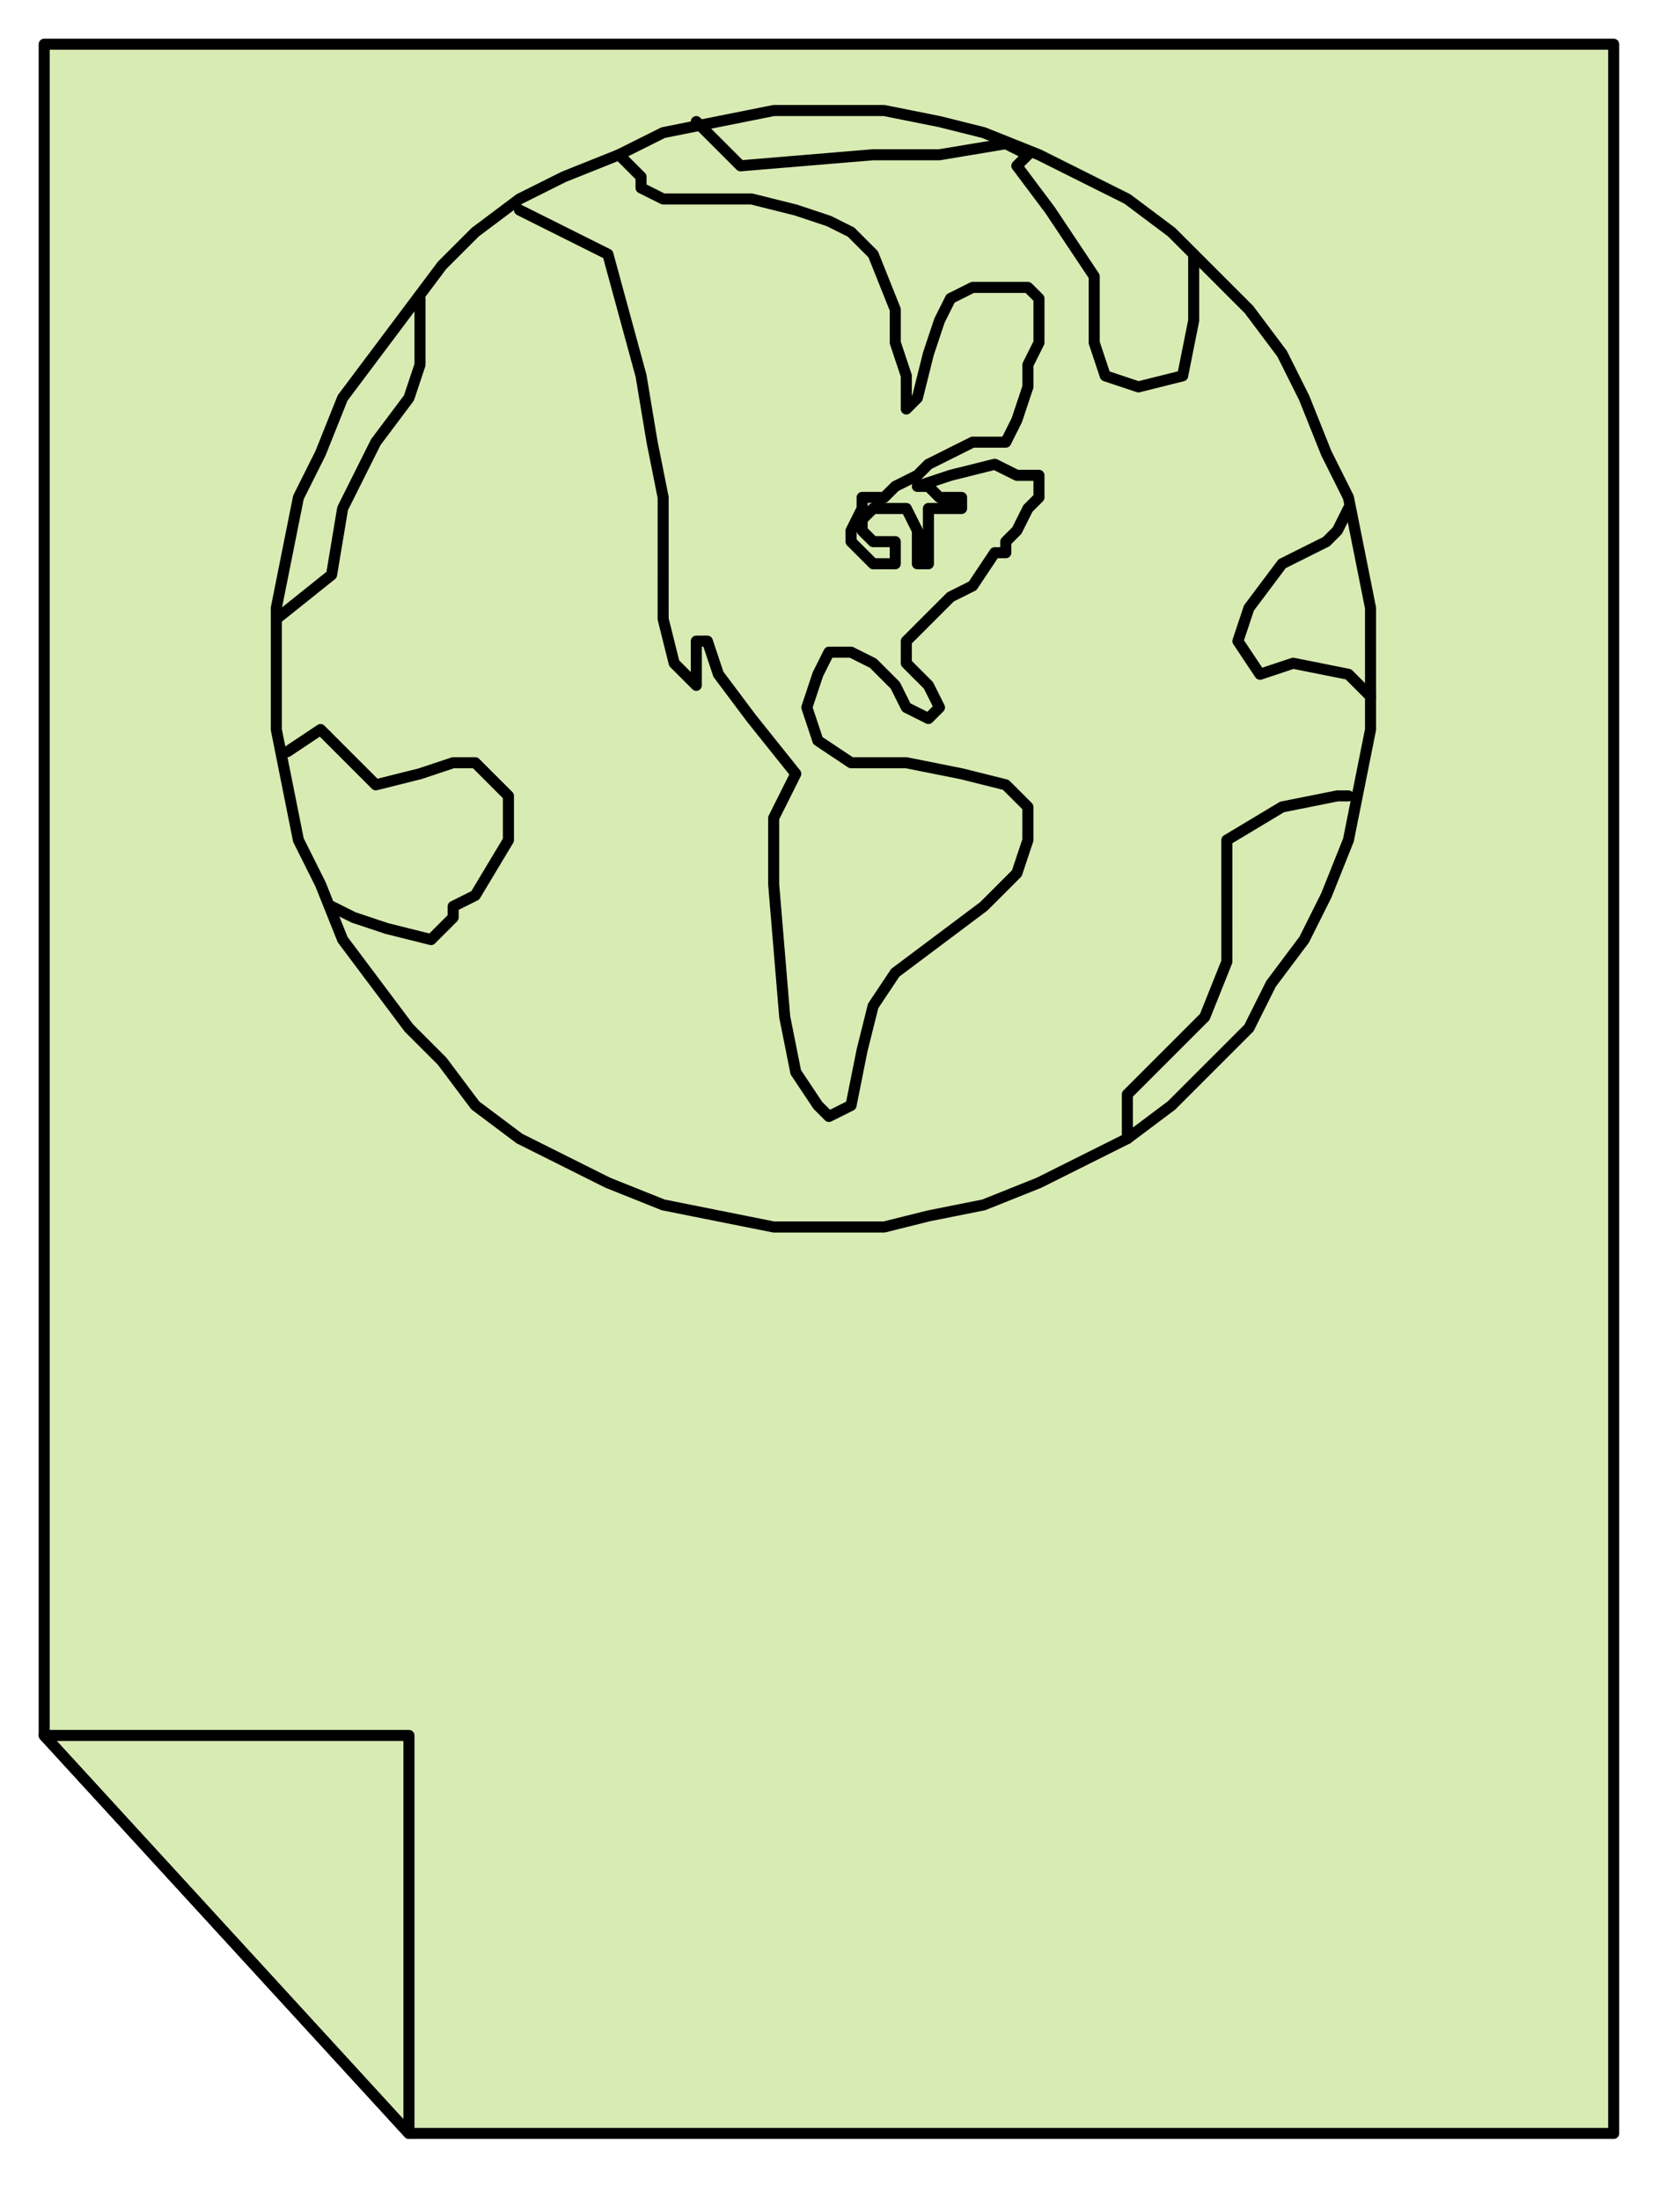 <svg xmlns="http://www.w3.org/2000/svg" width="152.013" height="198.992" fill-rule="evenodd" stroke-linecap="round" preserveAspectRatio="none" viewBox="0 0 152 199"><style>.pen0{stroke:#000;stroke-width:1;stroke-linejoin:round}.pen1{stroke:none}.brush1{fill:#d8ebb3}.brush2{fill:none}</style><path d="m63 11 4 4 12-1h6l6-1 2 1-1 1 3 4 4 6v6l1 3 3 1 4-1 1-5v-6L63 11zm11 182H37L4 157V4h142v189H74z" class="pen1 brush1"/><path d="M4 157h33v36L4 157zm36-61 3 4 4 3 4 2 4 2 5 2 5 1 5 1h10l4-1 5-1 5-2 4-2 4-2 4-3 3-3 4-4 2-4 3-4 2-4 2-5 1-5 1-5V55l-1-5-1-5-2-4-2-5-2-4-3-4-3-3-4-4-4-3-4-2-4-2-5-2-4-1-5-1H70l-5 1-5 1-4 2-5 2-4 2-4 3-3 3-3 4-3 4-3 4-2 5-2 4-1 5-1 5v11l1 5 1 5 2 4 2 5 3 4 3 4 3 3z" class="pen1 brush1"/><path d="m25 56 5-4 1-6 3-6 3-4 1-3v-6L25 56zm1 12 3-2 1 1 2 2 2 2 4-1 3-1h2l3 3v4l-3 5-2 1v1l-2 2-4-1-3-1-2-1-4-14zm76 35v-4l7-7 2-5V76l5-3 5-1h1l-20 31zm22-40-2-2-5-1-3 1-2-3 1-3 3-4 4-2 1-1 1-2 2 17zM56 14l1 1 1 1v1l2 1h8l4 1 3 1 2 1 2 2 2 5v3l1 3v3l1-1 1-4 1-3 1-2 2-1h5l1 1v4l-1 2v2l-1 3-1 2h-3l-2 1-2 1-1 1-2 1-1 1h-2v1l-1 2v1l1 1 1 1h2v-2h-2l-1-1v-1l1-1h3l1 2v3h1v-5h3v-1h-2l-1-1h-1l3-1 4-1 2 1h2v2l-1 1-1 2-1 1v1h-1l-2 3-2 1-1 1-1 1-1 1-1 1v2l1 1 1 1 1 2-1 1-2-1-1-2-2-2-2-1h-2l-1 2-1 3 1 3 3 2h5l5 1 4 1 2 2v3l-1 3-3 3-4 3-4 3-2 3-1 4-1 5-2 1-1-1-2-3-1-5-1-12v-6l2-4-4-5-3-4-1-3h-1v4l-2-2-1-4V45l-1-5-1-6-3-11-8-4 9-5z" class="pen1 brush1"/><path fill="none" d="m63 11 4 4 12-1h6l6-1 2 1-1 1 3 4 4 6v6l1 3 3 1 4-1 1-5v-6" class="pen0"/><path d="M74 193H37L4 157V4h142v189H74z" class="pen0 brush2"/><path d="M4 157h33v36L4 157zm36-61 3 4 4 3 4 2 4 2 5 2 5 1 5 1h10l4-1 5-1 5-2 4-2 4-2 4-3 3-3 4-4 2-4 3-4 2-4 2-5 1-5 1-5V55l-1-5-1-5-2-4-2-5-2-4-3-4-3-3-4-4-4-3-4-2-4-2-5-2-4-1-5-1H70l-5 1-5 1-4 2-5 2-4 2-4 3-3 3-3 4-3 4-3 4-2 5-2 4-1 5-1 5v11l1 5 1 5 2 4 2 5 3 4 3 4 3 3z" class="pen0 brush2"/><path fill="none" d="m25 56 5-4 1-6 3-6 3-4 1-3v-6M26 68l3-2 1 1 2 2 2 2 4-1 3-1h2l3 3v4l-3 5-2 1v1l-2 2-4-1-3-1-2-1m72 21v-4l7-7 2-5V76l5-3 5-1h1m2-9-2-2-5-1-3 1-2-3 1-3 3-4 4-2 1-1 1-2M56 14l1 1 1 1v1l2 1h8l4 1 3 1 2 1 2 2 2 5v3l1 3v3l1-1 1-4 1-3 1-2 2-1h5l1 1v4l-1 2v2l-1 3-1 2h-3l-2 1-2 1-1 1-2 1-1 1h-2v1l-1 2v1h0l1 1 1 1h2v-2h-2l-1-1v-1l1-1h3l1 2v3h1v-5h3v-1h-2l-1-1h-1l3-1 4-1 2 1h2v2l-1 1-1 2-1 1v1h-1l-2 3-2 1-1 1-1 1-1 1-1 1v2l1 1h0l1 1 1 2-1 1-2-1-1-2-2-2-2-1h-1 0-1l-1 2-1 3 1 3 3 2h5l5 1 4 1 2 2v3l-1 3-3 3-4 3-4 3-2 3-1 4-1 5-2 1-1-1-2-3-1-5-1-12v-6l2-4-4-5-3-4-1-3h-1v4l-2-2-1-4V45l-1-5-1-6-3-11-8-4" class="pen0"/></svg>
